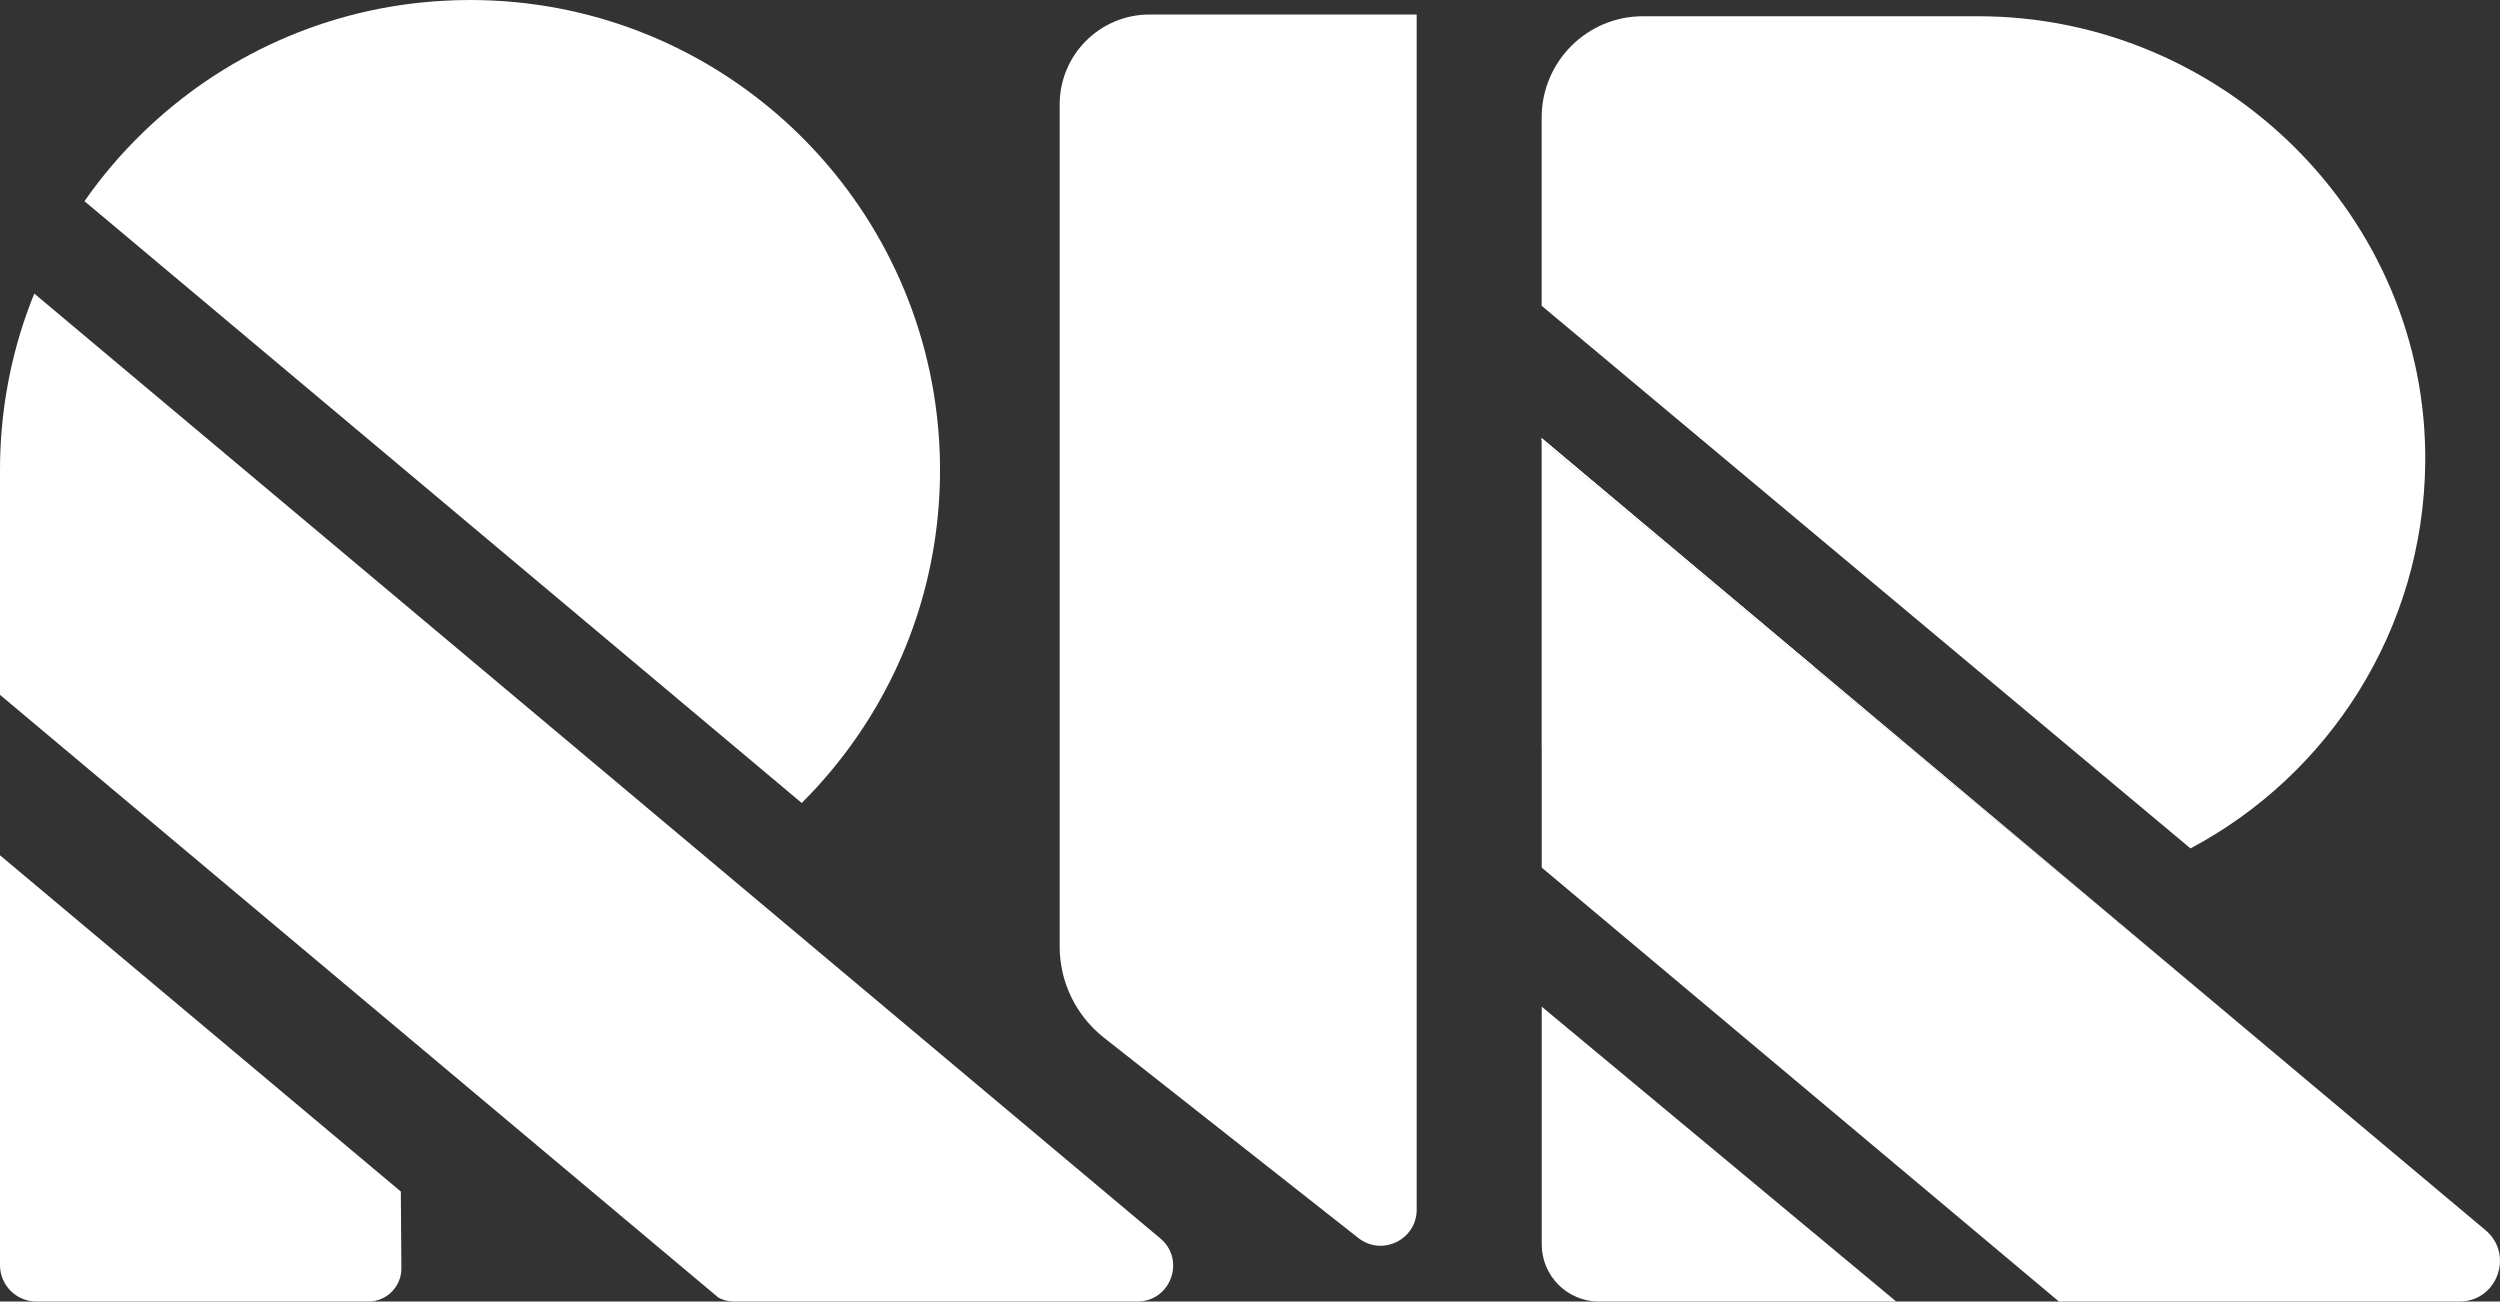 <?xml version="1.0" encoding="UTF-8"?>
<svg id="Layer_2" data-name="Layer 2" xmlns="http://www.w3.org/2000/svg" viewBox="0 0 1080 562.26">
  <rect x="0" y="0" width="1080" height="562.26" fill="#333333" stroke="none"/>
  <defs>
    <style>
      .cls-1 {
        fill: #fff;
      }
    </style>
  </defs>
  <g id="Layer_1-2" data-name="Layer 1">
    <g>
      <path class="cls-1" d="M666.03,434.88l153.14,127.38h-128.44c-13.63,0-24.7-11.05-24.7-24.7v-102.68Z"/>
      <polygon class="cls-1" points="959.42 435.51 783.29 288.22 665.99 190.15 665.99 189.3 783.29 287.72 822.15 320.32 898.28 384.21 959.42 435.51"/>
      <path class="cls-1" d="M1062.5,562.25h-173.05l-223.42-187.45v-50.26c-.02-.81-.04-1.6-.04-2.41V190.15l117.29,98.07,176.13,147.29,.91,.77,113.4,95.14c12.49,10.47,5.09,30.83-11.22,30.83Z"/>
      <polygon class="cls-1" points="783.29 287.72 783.29 288.22 665.99 190.15 665.99 189.3 783.29 287.72"/>
      <path class="cls-1" d="M1047.7,199.92c-.75,72.22-41.62,134.84-101.41,166.59l-163-136.32-117.29-98.09V50.78c0-24.18,19.59-43.76,43.76-43.76h144.8c106.11,0,194.25,86.81,193.14,192.91Z"/>
      <path class="cls-1" d="M406.09,203.05c0,42.11-12.82,81.2-34.76,113.63-.08,.12-.15,.23-.23,.33-7.29,10.74-15.58,20.74-24.75,29.88L36.5,86.91c7.42-10.66,15.85-20.57,25.16-29.57,.1-.1,.17-.17,.27-.27C95.82,24.29,141.08,3.2,191.25,.35h.02c3.89-.23,7.83-.35,11.78-.35,104.16,0,190.01,78.43,201.68,179.47,.91,7.73,1.37,15.6,1.37,23.58Z"/>
      <path class="cls-1" d="M0,197.88l.06,.02c-.04,1.72-.06,3.43-.06,5.15v-5.17Z"/>
      <path class="cls-1" d="M138.81,395.72v.4l-.77-.66c.25,.08,.52,.17,.77,.25Z"/>
      <path class="cls-1" d="M173.16,514.75l.23,33.14c.08,7.9-6.34,14.36-14.25,14.36H15.71c-8.68,0-15.71-7.04-15.71-15.71v-177.06l173.16,145.27Z"/>
      <path class="cls-1" d="M491.34,562.25h-174.3c-2.35,0-4.65-.58-6.71-1.7L0,300.17v-97.13c0-1.72,.02-3.43,.06-5.15,.64-25.08,5.8-49.05,14.75-71.06l295.97,248.33,105.65,88.66,84.83,71.18c11.05,9.25,4.49,27.24-9.91,27.24Z"/>
      <path class="cls-1" d="M457.78,408.9V45.12c0-21.46,17.39-38.85,38.85-38.85h115.38V522.56c0,13.01-15,20.29-25.23,12.24l-109.9-86.54c-12.06-9.5-19.11-24.01-19.11-39.37Z"/>
      <polygon class="cls-1" points="959.42 435.51 783.29 288.22 665.99 190.15 665.99 189.3 783.29 287.72 822.15 320.32 898.28 384.21 959.42 435.51"/>
      <line class="cls-1" x1="310.33" y1="560.56" y2="300.17"/>
      <line class="cls-1" x1="173.16" y1="514.75" y2="369.48"/>
    </g>
  </g>
</svg>